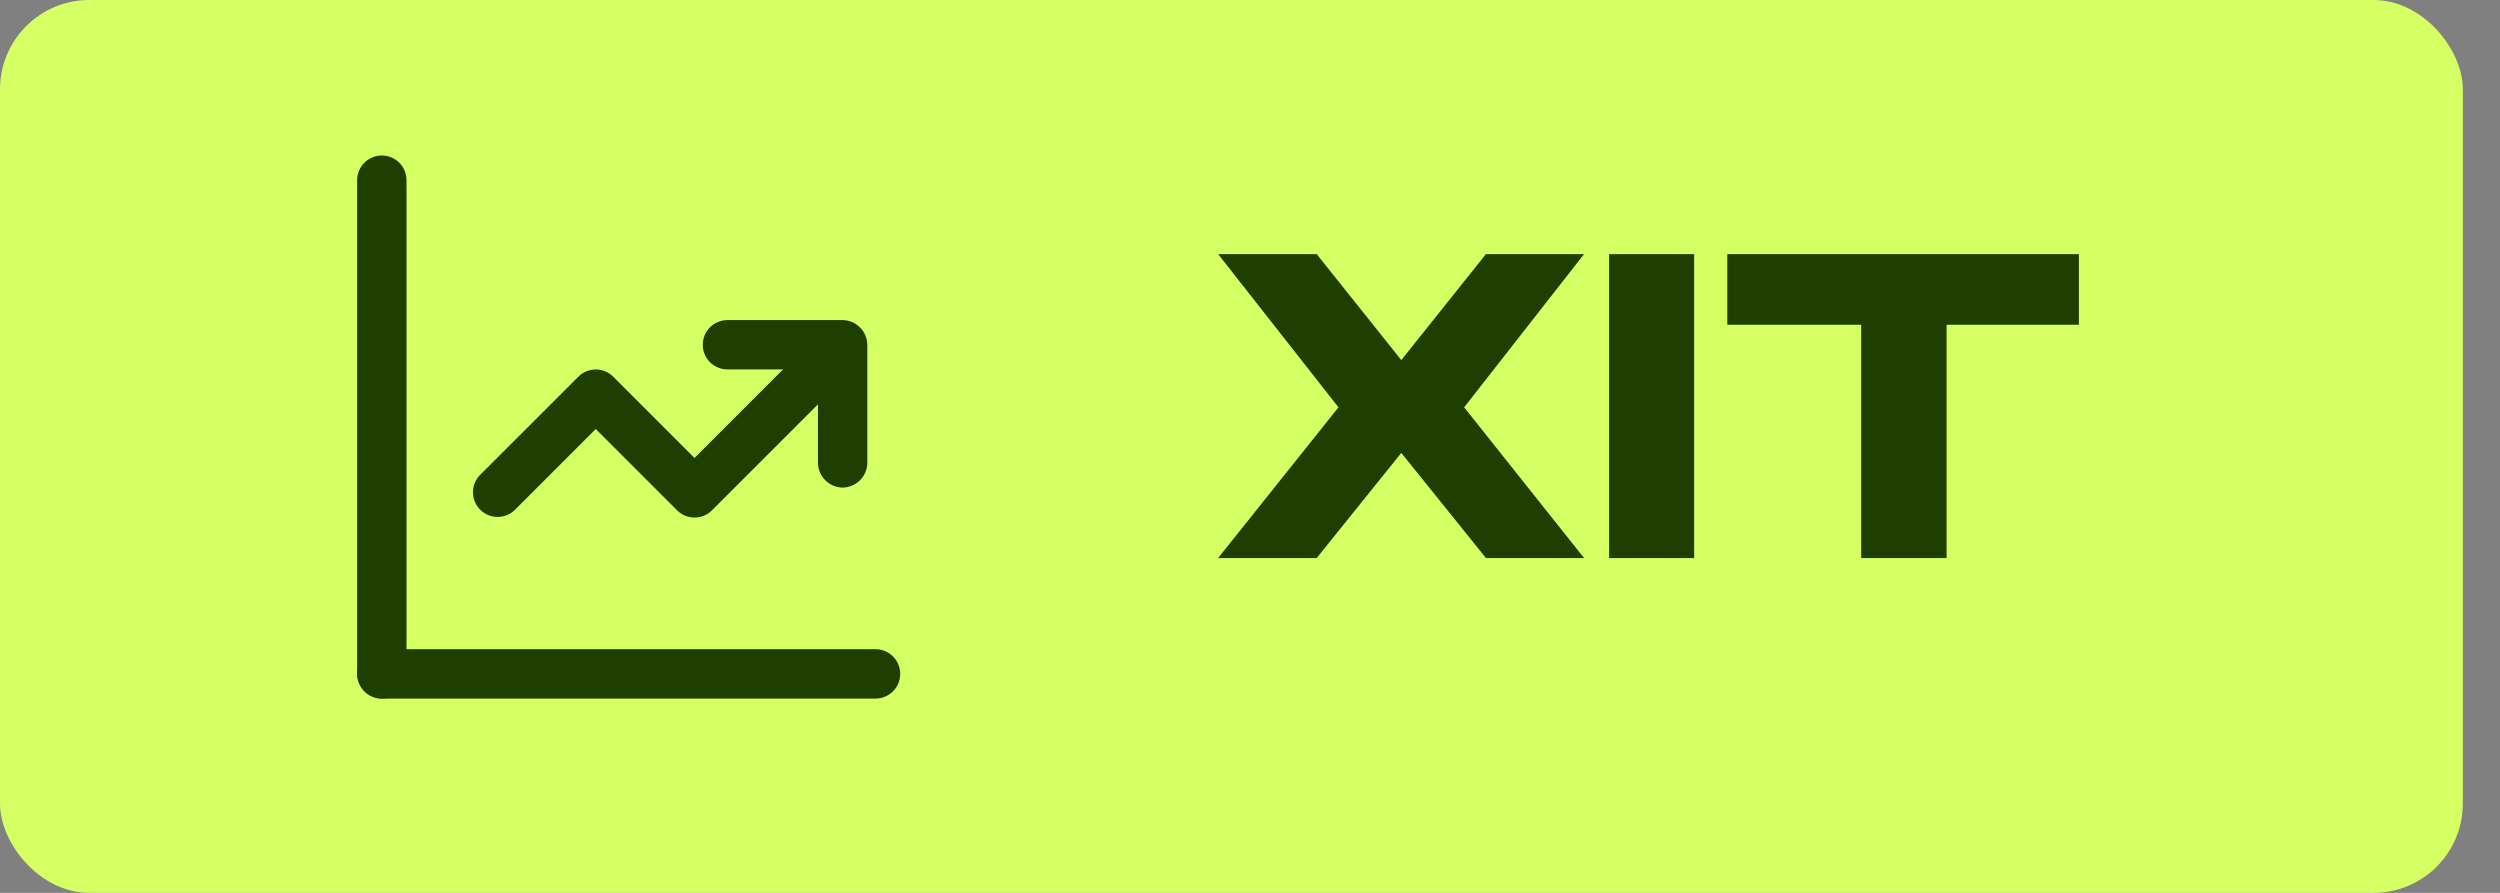 <svg width="56" height="20" viewBox="0 0 56 20" fill="none" xmlns="http://www.w3.org/2000/svg">
<rect x="0" y="0" width="56" height="20" fill="#808080" stroke="none"/>
<rect width="55.167" height="20" rx="2" fill="#D6FF63"/>
<g clip-path="url(#clip0_2329_90)">
<path d="M8.553 15.648C8.407 15.646 8.268 15.587 8.165 15.484C8.061 15.38 8.002 15.241 8 15.095V4.036C8 3.89 8.059 3.749 8.162 3.645C8.266 3.542 8.407 3.483 8.553 3.483C8.7 3.483 8.841 3.542 8.944 3.645C9.048 3.749 9.106 3.89 9.106 4.036V15.095C9.104 15.241 9.046 15.38 8.942 15.484C8.839 15.587 8.699 15.646 8.553 15.648Z" fill="#1F3F00"/>
<path d="M19.612 15.648H8.553C8.407 15.648 8.266 15.59 8.162 15.486C8.059 15.382 8 15.242 8 15.095C8 14.948 8.059 14.808 8.162 14.704C8.266 14.6 8.407 14.542 8.553 14.542H19.612C19.759 14.542 19.899 14.6 20.003 14.704C20.107 14.808 20.165 14.948 20.165 15.095C20.165 15.242 20.107 15.382 20.003 15.486C19.899 15.59 19.759 15.648 19.612 15.648ZM15.557 11.593C15.485 11.593 15.413 11.579 15.345 11.551C15.278 11.524 15.217 11.482 15.166 11.431L13.345 9.61L11.524 11.431C11.42 11.528 11.281 11.582 11.138 11.579C10.995 11.577 10.858 11.519 10.757 11.417C10.655 11.316 10.597 11.179 10.595 11.036C10.592 10.893 10.645 10.754 10.743 10.649L12.955 8.438C13.058 8.334 13.199 8.276 13.345 8.276C13.492 8.276 13.633 8.334 13.736 8.438L15.557 10.259L18.115 7.7C18.22 7.603 18.359 7.55 18.502 7.552C18.645 7.555 18.782 7.613 18.883 7.714C18.985 7.815 19.043 7.952 19.045 8.095C19.048 8.238 18.995 8.377 18.897 8.482L15.948 11.431C15.897 11.482 15.836 11.524 15.769 11.551C15.702 11.579 15.63 11.593 15.557 11.593Z" fill="#1F3F00"/>
<path d="M18.875 10.922C18.729 10.92 18.589 10.861 18.486 10.758C18.383 10.655 18.324 10.515 18.322 10.369V8.275H16.294C16.148 8.275 16.007 8.217 15.903 8.114C15.8 8.01 15.742 7.869 15.742 7.723C15.742 7.576 15.8 7.435 15.903 7.332C16.007 7.228 16.148 7.17 16.294 7.17H18.875C19.021 7.171 19.16 7.23 19.264 7.334C19.367 7.437 19.426 7.576 19.428 7.723V10.369C19.426 10.515 19.367 10.655 19.264 10.758C19.16 10.861 19.021 10.92 18.875 10.922Z" fill="#1F3F00"/>
</g>
<path d="M33.285 5.692H35.483L32.797 9.124L35.483 12.5H33.285L31.389 10.145L29.494 12.5H27.286L29.982 9.124L27.286 5.692H29.494L31.389 8.066L33.285 5.692ZM37.949 12.5H36.044V5.692H37.949V12.5ZM38.692 7.265V5.692H46.567L38.692 7.265ZM46.567 5.692V7.274H43.604V12.5H41.691V7.274H38.692V5.692H46.567Z" fill="#1F3F00"/>
<defs>
<clipPath id="clip0_2329_90">
<rect width="13.033" height="13.033" fill="white" transform="translate(8 3.483)"/>
</clipPath>
</defs>
</svg>
